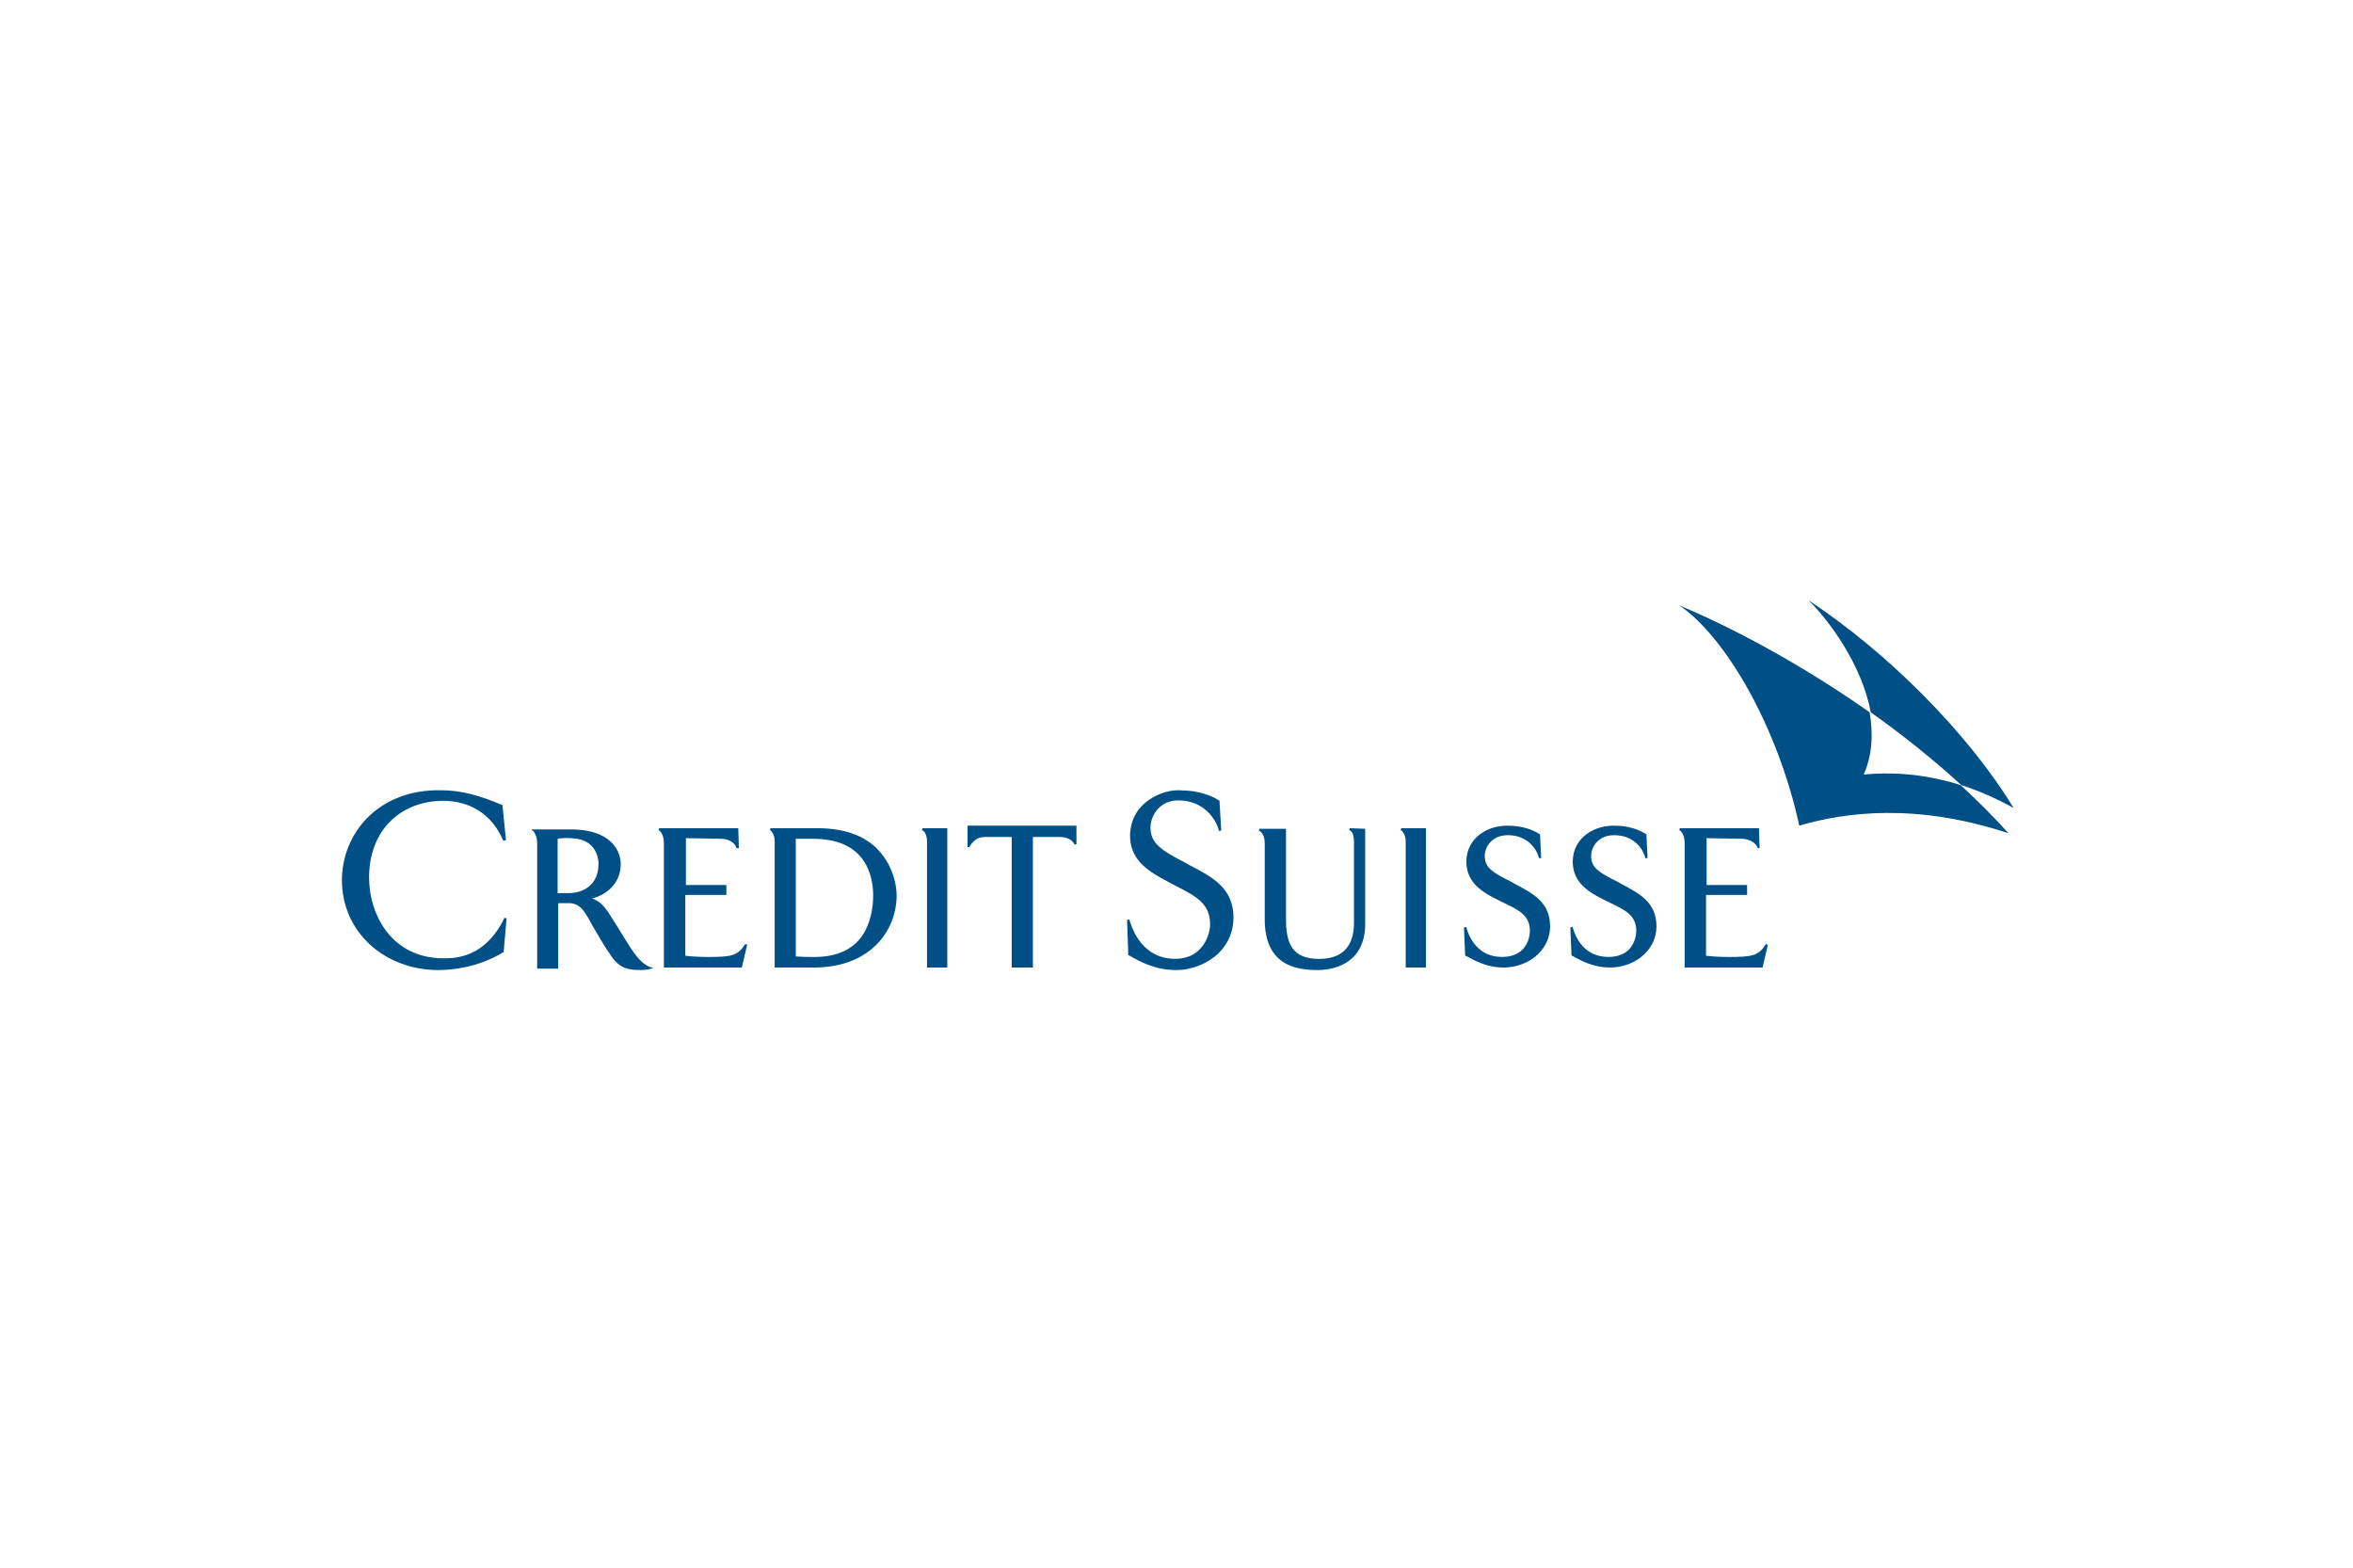 <?xml version="1.0" encoding="UTF-8"?>
<svg width="929px" height="619px" viewBox="0 0 929 619" version="1.1" xmlns="http://www.w3.org/2000/svg" xmlns:xlink="http://www.w3.org/1999/xlink">
    <!-- Generator: Sketch 57.1 (83088) - https://sketch.com -->
    <title>Credit-Suisse-logo-neu2015</title>
    <desc>Created with Sketch.</desc>
    <g id="Credit-Suisse-logo-neu2015" stroke="none" stroke-width="1" fill="none" fill-rule="evenodd">
        <g transform="translate(135, 237)" fill="#004F86" fill-rule="nonzero">
            <path d="M639.344,72.966 C645.842,75.051 652.805,78.062 660,82 C642.129,52.582 610.332,20.616 579,0 C587.123,7.876 600.12,25.48 603.602,44.243 C616.367,53.277 628.436,63.006 639.344,72.966 Z" id="Path"></path>
            <path d="M639.095,72.979 C623.691,68.108 610.621,67.876 600.819,68.804 C604.32,60.918 604.553,52.335 603.153,44.216 C579.346,27.515 553.206,12.67 528,2 C546.438,14.526 566.977,50.247 575.379,88.985 C593.583,83.649 621.591,79.938 658,92 C652.165,85.505 645.864,79.242 639.095,72.979 Z" id="Path"></path>
            <path d="M247,89.234 L247,97.435 L247.697,97.435 C248.395,96.498 249.789,93.452 253.973,93.452 L264.432,93.452 C264.432,94.155 264.432,145 264.432,145 L272.8,145 C272.8,145 272.8,94.155 272.8,93.452 L283.259,93.452 C286.978,93.452 288.605,95.092 289.303,96.498 L290,96.264 L290,89 L247,89 L247,89.234 Z" id="Path"></path>
            <path d="M9.785,86.145 C3.495,92.641 0,101.457 0,110.505 C0,120.481 3.961,129.528 11.416,136.256 C18.405,142.52 27.957,146 37.975,146 C43.333,146 53.584,145.072 63.602,139.04 L63.835,139.04 L65,125.584 L64.068,125.352 L64.068,125.584 C56.38,141.36 44.498,141.36 40.072,141.36 C20.036,141.36 10.717,124.657 10.717,109.345 C10.717,101.225 13.28,93.569 18.172,88.233 C23.53,82.434 30.986,79.186 40.072,79.186 C46.362,79.186 57.778,81.274 63.602,94.729 L63.835,94.961 L64.767,94.729 L63.369,80.81 L63.136,80.81 C54.05,76.866 46.595,75.01 39.14,75.01 C27.258,74.778 17.007,78.722 9.785,86.145" id="Path"></path>
            <path d="M75.231,90 L75,90.699 C75.923,91.165 77.077,93.261 77.077,95.824 L77.077,145.442 L85.385,145.442 C85.385,145.442 85.385,120.284 85.385,119.585 C86.077,119.585 88.154,119.585 90,119.585 C93.923,119.818 95.538,122.613 97.385,125.642 L97.615,126.107 L98.769,128.204 C100.846,131.698 103.385,136.357 106.385,140.55 C108.462,143.579 110.769,145.209 113.769,145.675 C115.846,146.141 120.462,146.141 122.077,145.442 L123,145.209 L122.077,144.976 C120.923,144.511 119.077,143.812 116.538,140.783 C114.923,138.92 112.615,135.192 108.923,129.136 L105.231,123.312 C105.231,123.312 105.231,123.312 105.231,123.312 C104.077,121.681 102.231,118.886 98.769,117.721 C103.846,116.556 110.077,112.13 110.077,104.21 C110.077,102.346 109.615,98.619 106.154,95.358 C102.692,92.097 97.385,90.466 90.231,90.466 L75.231,90.466 L75.231,90 Z M90.923,93.96 C101.077,94.426 101.308,103.045 101.308,103.977 C101.308,112.596 95.077,115.625 89.538,115.625 C87.923,115.625 86.077,115.625 85.154,115.625 L85.154,94.193 C86.077,93.96 88.154,93.727 90.923,93.96 L90.923,93.96 Z" id="Shape"></path>
            <path d="M169.231,90 L169,90.693 C170.157,91.387 170.852,93.466 170.852,95.084 L170.852,145 L186.361,145 C208.815,145 219,130.21 219,116.576 C219,112.416 217.611,105.945 213.444,100.63 C208.12,93.466 199.324,90 187.75,90 L169.231,90 L169.231,90 Z M179.185,94.16 C179.88,94.16 184.741,94.16 184.741,94.16 C186.13,94.16 189.37,94.16 191.917,94.622 C208.12,97.164 209.741,110.798 209.741,116.576 C209.741,121.197 208.815,127.899 204.88,133.214 C200.944,138.298 194.694,140.84 186.593,140.84 C184.278,140.84 181.963,140.84 179.185,140.609 L179.185,94.16 Z" id="Shape"></path>
            <path d="M229.222,90 L229,90.693 C230.333,91.387 231,93.004 231,95.546 L231,145 L239,145 L239,90 L229.222,90 L229.222,90 Z" id="Path"></path>
            <path d="M418.222,90 L418,90.693 C419.111,91.387 420,93.004 420,95.546 L420,145 L428,145 L428,90 L418.222,90 L418.222,90 Z" id="Path"></path>
            <path d="M125.235,90 L125,90.693 C126.174,91.387 127.114,93.235 127.114,95.777 L127.114,145 L157.886,145 L160,135.987 L159.295,135.756 L159.06,135.987 C156.242,140.378 153.658,140.84 144.497,140.84 C140.973,140.84 137.685,140.609 135.805,140.378 C135.805,140.378 135.57,140.378 135.57,140.378 L135.57,116.345 L151.779,116.345 L151.779,112.416 L147.081,112.416 C147.081,112.416 136.51,112.416 135.805,112.416 L135.805,93.929 C137.685,93.929 148.02,94.16 149.43,94.16 C152.718,94.16 155.302,95.777 155.772,97.857 L156.711,97.857 L156.477,90 L125.235,90 Z" id="Path"></path>
            <path d="M528.235,90 L528,90.693 C529.174,91.387 530.114,93.235 530.114,95.777 L530.114,145 L560.886,145 L563,135.987 L562.295,135.756 L562.06,135.987 C559.242,140.378 556.658,140.84 547.497,140.84 C543.973,140.84 540.685,140.609 538.805,140.378 C538.805,140.378 538.57,140.378 538.57,140.378 L538.57,116.345 L554.779,116.345 L554.779,112.416 L550.081,112.416 C550.081,112.416 539.51,112.416 538.805,112.416 L538.805,93.929 C540.685,93.929 551.02,94.16 552.43,94.16 C555.718,94.16 558.302,95.777 559.007,97.857 L559.711,97.857 L559.477,90 L528.235,90 Z" id="Path"></path>
            <path d="M318.308,79.032 C315.077,81.357 311.385,85.543 311.154,92.751 C311.154,101.587 316.692,106.238 325.692,110.888 C325.692,110.888 329.154,112.748 329.154,112.748 C337,116.701 342.769,119.724 342.769,127.863 C342.769,130.653 341.615,134.839 338.615,137.862 C336.077,140.419 332.846,141.582 328.692,141.582 C316.462,141.349 312.308,130.886 310.923,126.235 L310.923,126.003 L310,126.235 L310.462,140.187 L310.692,140.187 C314.385,142.28 320.615,146 329.385,146 C335.615,146 341.846,143.442 346.231,139.257 C349.923,135.536 352,130.653 352,125.305 C352,113.679 343.692,109.261 334.692,104.61 L333.077,103.68 C323.615,98.797 319.231,96.006 319.231,89.728 C319.231,85.543 322.462,78.799 330.538,79.032 C340,79.032 345.077,86.24 346.231,90.891 L346.231,91.123 L347.154,90.891 L346.462,79.032 L346.231,79.032 C340.923,75.544 334.231,75.079 331.692,75.079 C327.308,74.614 322.231,76.241 318.308,79.032" id="Path"></path>
            <path d="M443.938,102.965 L443.938,102.965 C443.938,110.396 448.393,114.344 455.897,118.06 C455.897,118.06 458.71,119.454 458.71,119.454 C465.041,122.473 469.028,124.563 469.028,130.601 C469.028,131.53 468.793,135.246 465.979,138.033 C464.103,139.891 461.29,140.82 458.007,140.82 C448.628,140.82 445.11,133.388 443.938,129.208 L443.938,128.975 L443,129.208 L443.469,140.355 L443.703,140.355 C446.752,141.981 451.676,145 458.71,145 C463.634,145 468.793,143.142 472.31,139.658 C475.359,136.639 477,132.924 477,128.743 C477,119.221 470.2,115.738 463.166,112.022 L461.993,111.325 C454.021,107.377 451.207,105.519 451.207,100.875 C451.207,97.623 453.786,92.746 460.352,92.746 C468.324,92.746 471.841,98.552 472.545,101.571 L472.545,101.804 L473.483,101.804 L473.014,92.282 L472.779,92.282 C468.559,89.495 463.166,89.03 461.055,89.03 C452.848,88.566 444.172,93.443 443.938,102.965" id="Path"></path>
            <path d="M485.938,102.965 L485.938,102.965 C485.938,110.396 490.393,114.344 497.897,118.06 C497.897,118.06 500.71,119.454 500.71,119.454 C507.041,122.473 511.028,124.563 511.028,130.601 C511.028,131.53 510.793,135.246 507.979,138.033 C506.103,139.891 503.29,140.82 500.007,140.82 C490.628,140.82 487.11,133.388 485.938,129.208 L485.938,128.975 L485,129.208 L485.469,140.355 L485.703,140.355 C488.752,141.981 493.676,145 500.71,145 C505.634,145 510.793,143.142 514.31,139.658 C517.359,136.639 519,132.924 519,128.743 C519,119.221 512.2,115.738 505.166,112.022 L503.993,111.325 C496.021,107.377 493.207,105.519 493.207,100.875 C493.207,97.623 495.786,92.746 502.352,92.746 C510.324,92.746 513.841,98.552 514.545,101.571 L514.545,101.804 L515.483,101.804 L515.014,92.282 L514.779,92.282 C510.559,89.495 505.166,89.03 503.055,89.03 C494.848,88.566 486.172,93.443 485.938,102.965" id="Path"></path>
            <path d="M397.933,90 L397.7,90.694 C398.633,91.157 399.567,92.083 399.567,95.554 L399.567,127.488 C399.567,133.967 397.233,141.603 385.8,141.603 C375.067,141.603 372.733,135.355 372.733,125.868 L372.733,90.231 L362.233,90.231 L362,90.926 C362.933,91.388 364.333,92.545 364.333,96.017 L364.333,125.868 C364.333,143.917 376.233,146 385.333,146 C389.767,146 404,144.612 404,127.719 L404,90.231 L397.933,90 Z" id="Path"></path>
        </g>
    </g>
</svg>